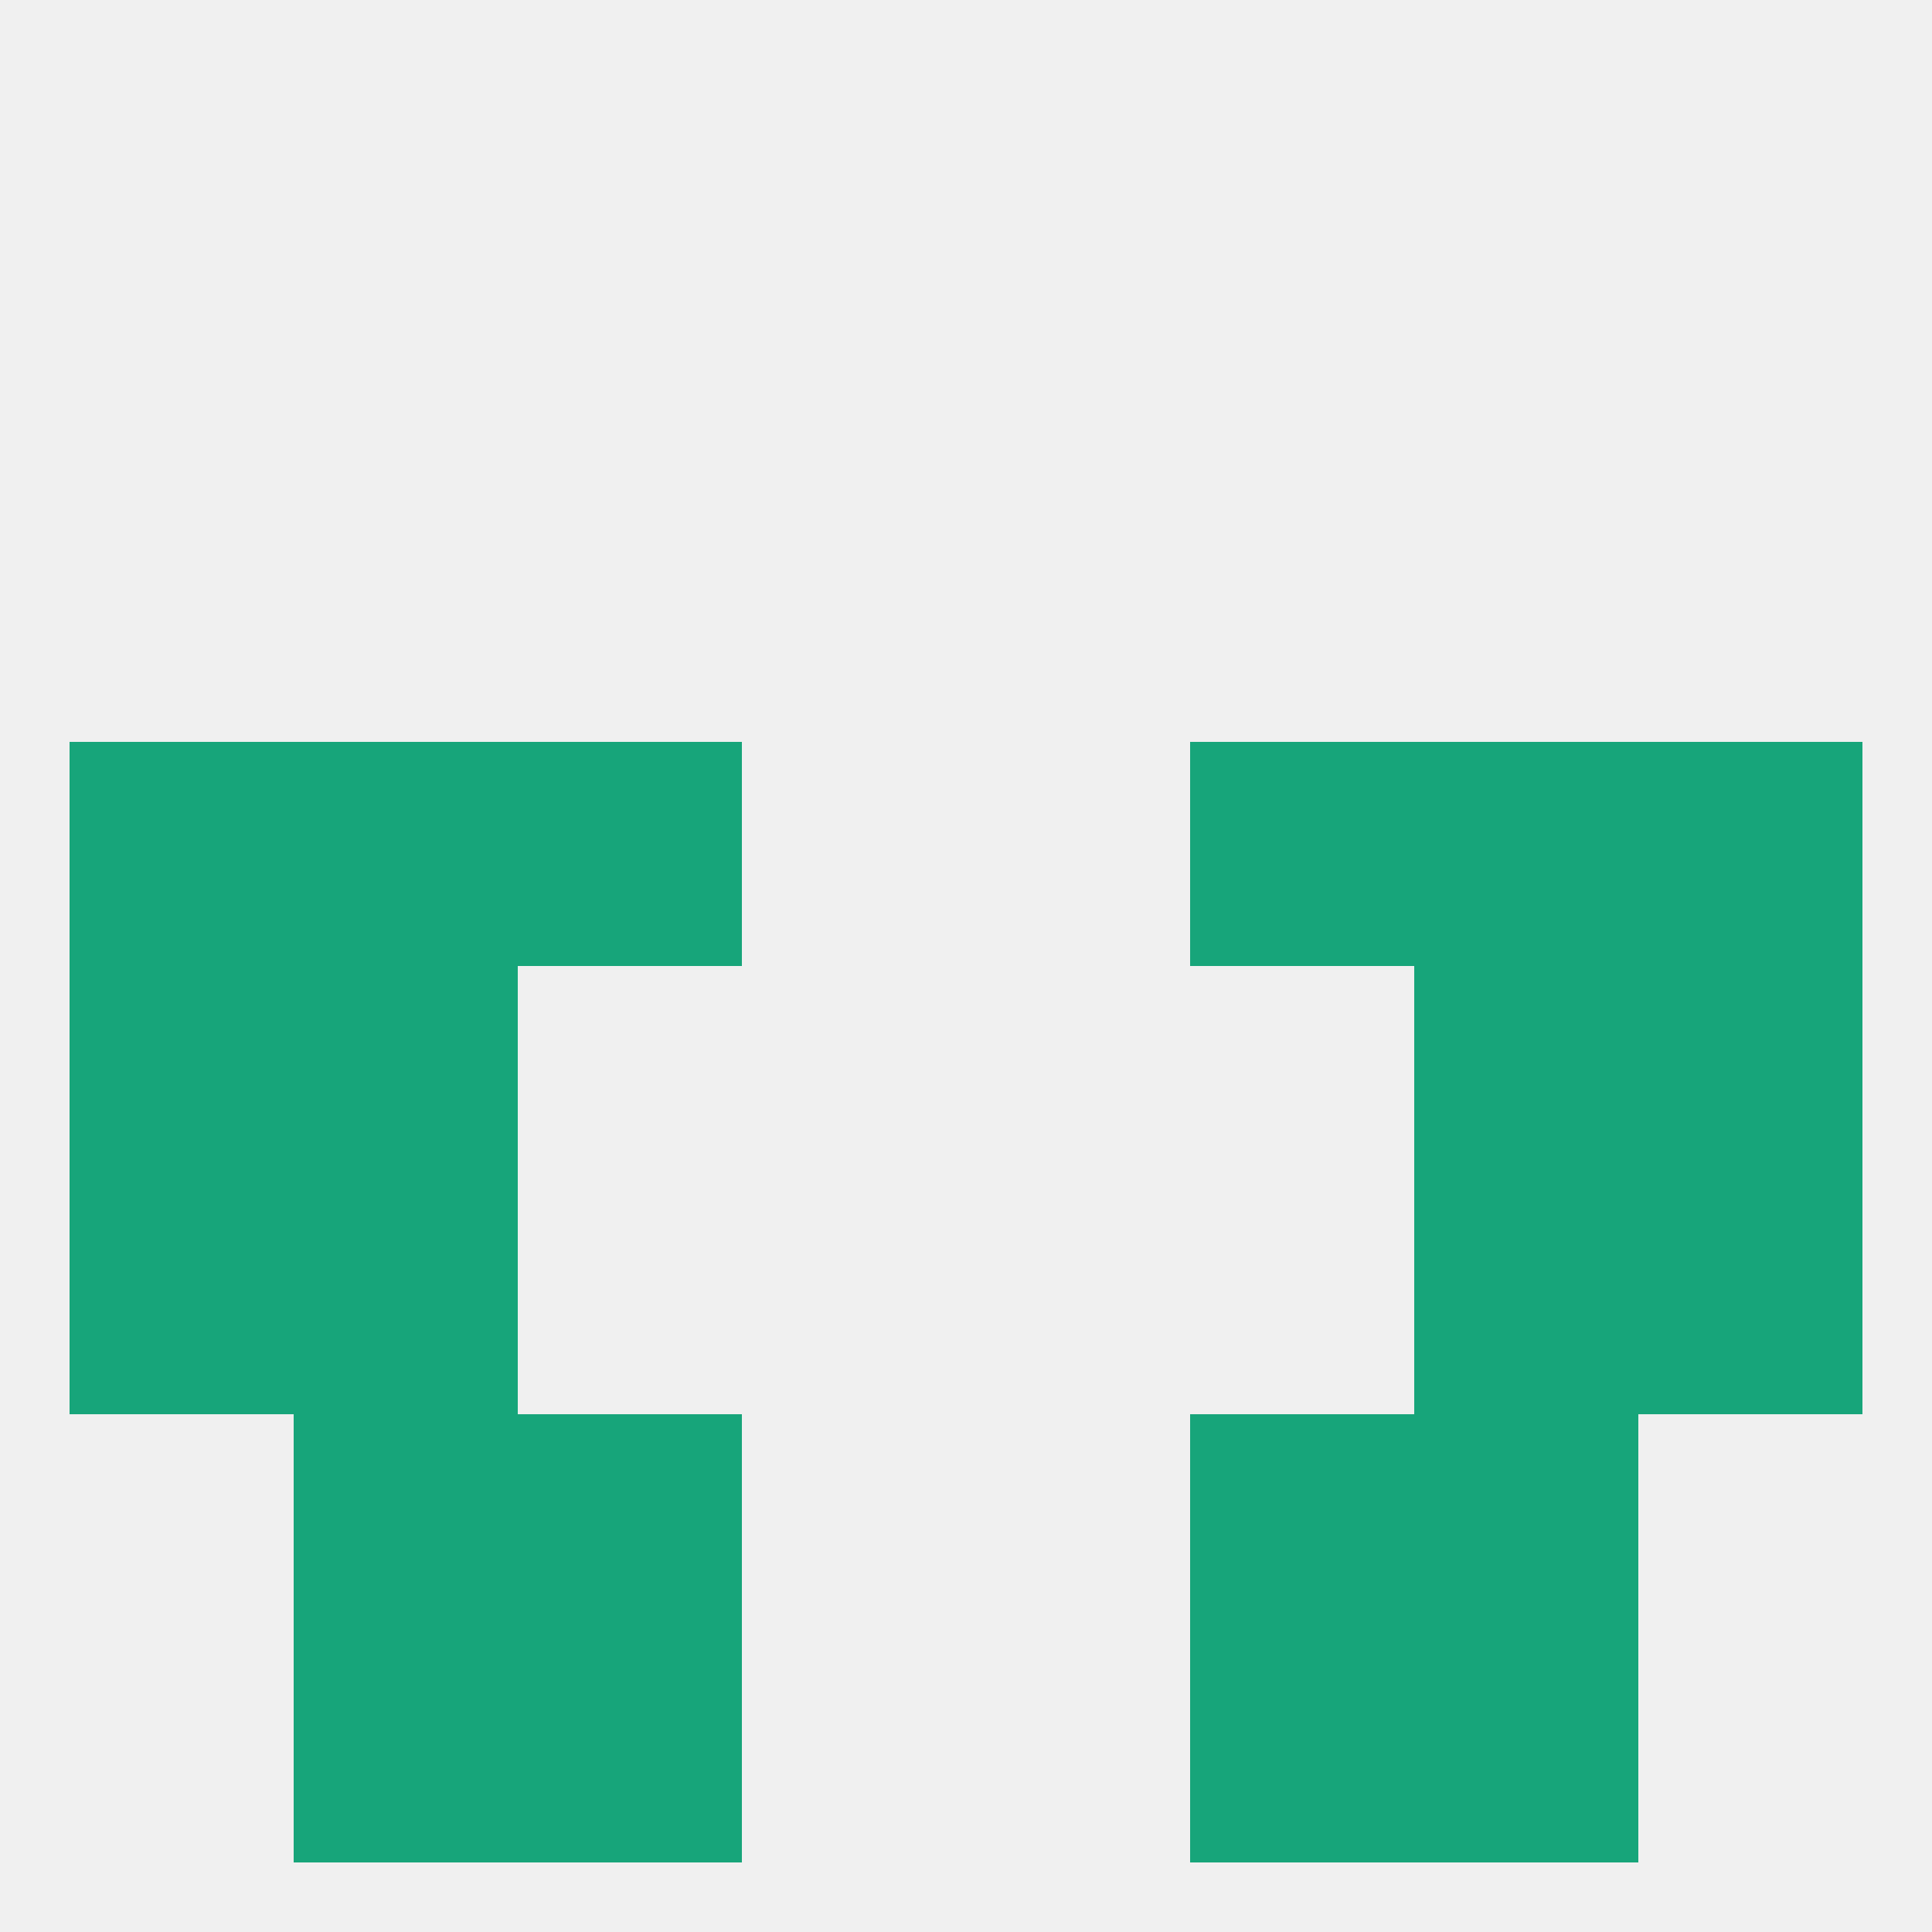 
<!--   <?xml version="1.0"?> -->
<svg version="1.1" baseprofile="full" xmlns="http://www.w3.org/2000/svg" xmlns:xlink="http://www.w3.org/1999/xlink" xmlns:ev="http://www.w3.org/2001/xml-events" width="250" height="250" viewBox="0 0 250 250" >
	<rect width="100%" height="100%" fill="rgba(240,240,240,255)"/>

	<rect x="212" y="125" width="29" height="29" fill="rgba(23,165,122,255)"/>
	<rect x="38" y="125" width="29" height="29" fill="rgba(23,165,122,255)"/>
	<rect x="183" y="125" width="29" height="29" fill="rgba(23,165,122,255)"/>
	<rect x="9" y="125" width="29" height="29" fill="rgba(23,165,122,255)"/>
	<rect x="9" y="154" width="29" height="29" fill="rgba(23,165,122,255)"/>
	<rect x="212" y="154" width="29" height="29" fill="rgba(23,165,122,255)"/>
	<rect x="38" y="154" width="29" height="29" fill="rgba(23,165,122,255)"/>
	<rect x="183" y="154" width="29" height="29" fill="rgba(23,165,122,255)"/>
	<rect x="38" y="183" width="29" height="29" fill="rgba(23,165,122,255)"/>
	<rect x="183" y="183" width="29" height="29" fill="rgba(23,165,122,255)"/>
	<rect x="67" y="183" width="29" height="29" fill="rgba(23,165,122,255)"/>
	<rect x="154" y="183" width="29" height="29" fill="rgba(23,165,122,255)"/>
	<rect x="67" y="212" width="29" height="29" fill="rgba(23,165,122,255)"/>
	<rect x="154" y="212" width="29" height="29" fill="rgba(23,165,122,255)"/>
	<rect x="38" y="212" width="29" height="29" fill="rgba(23,165,122,255)"/>
	<rect x="183" y="212" width="29" height="29" fill="rgba(23,165,122,255)"/>
	<rect x="154" y="96" width="29" height="29" fill="rgba(23,165,122,255)"/>
	<rect x="9" y="96" width="29" height="29" fill="rgba(23,165,122,255)"/>
	<rect x="212" y="96" width="29" height="29" fill="rgba(23,165,122,255)"/>
	<rect x="38" y="96" width="29" height="29" fill="rgba(23,165,122,255)"/>
	<rect x="183" y="96" width="29" height="29" fill="rgba(23,165,122,255)"/>
	<rect x="67" y="96" width="29" height="29" fill="rgba(23,165,122,255)"/>
</svg>